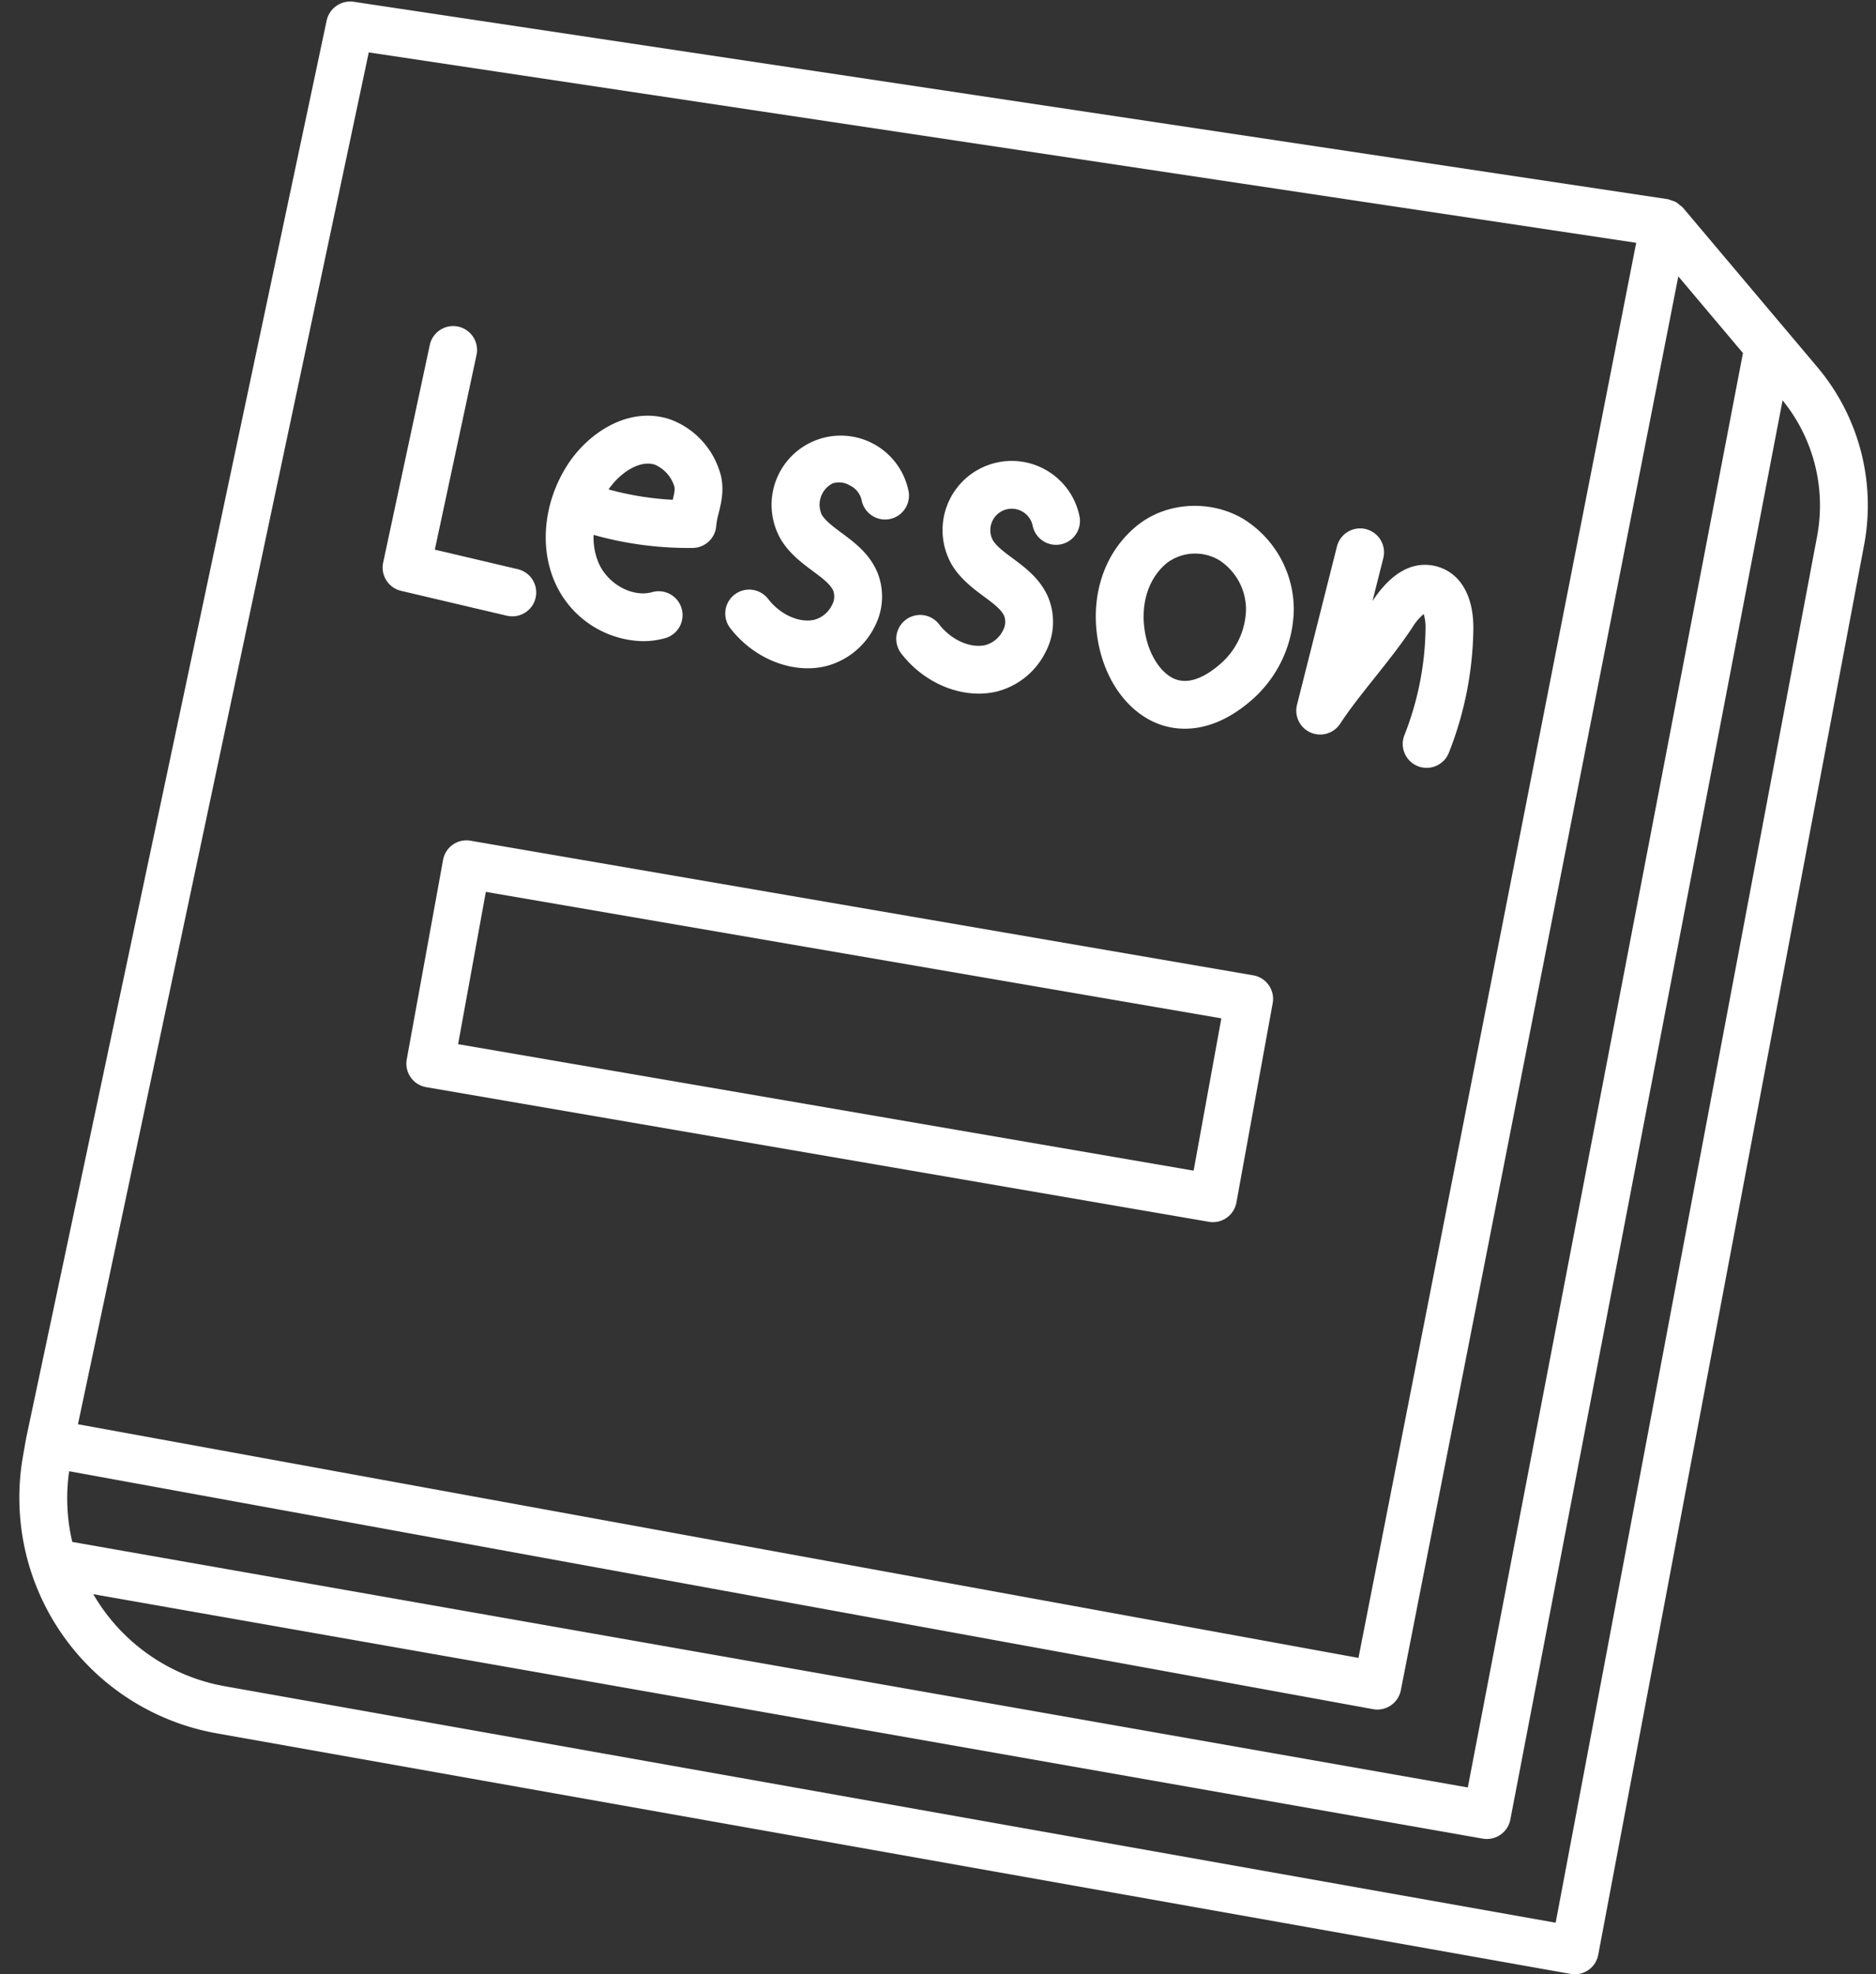 <?xml version="1.0" encoding="UTF-8" standalone="no"?><svg xmlns="http://www.w3.org/2000/svg" xmlns:xlink="http://www.w3.org/1999/xlink" data-name="Layer 1" fill="#ffffff" height="512.4" preserveAspectRatio="xMidYMid meet" version="1" viewBox="-5.0 -0.4 487.0 512.4" width="487" zoomAndPan="magnify"><rect x="-5.0" y="-0.4" width="487.0" height="512.4" fill="#333333" stroke="none"/><g id="change1_1"><path d="M466.712,94.806l-34.88-41.363a5.9,5.9,0,0,0-.785-.621,6.09,6.09,0,0,0-.944-.749,6.018,6.018,0,0,0-1.243-.456,5.95,5.95,0,0,0-.851-.313L86.791.059A6.27,6.27,0,0,0,79.8,4.912l-78.024,368c-.008.038.006.077,0,.116s-.03.057-.036.09l-.787,4.471A62.116,62.116,0,0,0,51.2,449.455L402.713,511.9a6.052,6.052,0,0,0,1.091.1,6.2,6.2,0,0,0,6.089-5.053l69-365.8A55.614,55.614,0,0,0,466.712,94.806ZM12.955,381.436l338.489,61.755a5.95,5.95,0,0,0,1.121.1,6.21,6.21,0,0,0,6.083-5.011L430.684,71.331l16.779,19.9L376.036,463.512,13.761,399.784A49.277,49.277,0,0,1,12.955,381.436ZM90.729,13.2,419.75,62.616l-72.1,367.27L15.237,369.244ZM466.7,138.847,398.842,498.616,53.365,437.241a49.522,49.522,0,0,1-34.151-23.894l360.694,63.446a6.6,6.6,0,0,0,1.078.09,6.213,6.213,0,0,0,6.09-5.034L457.748,103.5A43.24,43.24,0,0,1,466.7,138.847Z" fill="inherit"/></g><g id="change1_2"><path d="M320.338,252.734,117.17,217.8a6.156,6.156,0,0,0-7.155,5l-9.422,51.736a6.2,6.2,0,0,0,5.047,7.222L308.808,316.7a6.444,6.444,0,0,0,1.061.091,6.205,6.205,0,0,0,6.095-5.1l9.421-51.735a6.2,6.2,0,0,0-5.047-7.222Zm-15.48,50.693L113.922,270.6l7.2-39.528L312.056,263.9Z" fill="inherit"/></g><g id="change1_3"><path d="M127.967,159.562a6.2,6.2,0,0,0,1.411-12.245l-21.5-5.059L118.7,91.734a6.2,6.2,0,0,0-12.13-2.6L94.468,145.6a6.206,6.206,0,0,0,4.647,7.343l27.428,6.452A6.338,6.338,0,0,0,127.967,159.562Z" fill="inherit"/></g><g id="change1_4"><path d="M161.9,166.008a21.218,21.218,0,0,0,5.762-.781,6.205,6.205,0,0,0-3.357-11.948c-5.047,1.418-11.39-1.981-13.844-7.428a16.745,16.745,0,0,1-1.363-7.428,91.031,91.031,0,0,0,25.737,3.387,6.2,6.2,0,0,0,6.1-5.756,19.873,19.873,0,0,1,.655-3.351c.715-2.926,1.7-6.937.024-11.372A21.109,21.109,0,0,0,169.124,108.5c-10.876-3.745-21.545,3.514-26.871,11.857-6.107,9.585-7.295,21.314-3.1,30.6A25.553,25.553,0,0,0,161.9,166.008Zm3.15-45.786a9.07,9.07,0,0,1,4.956,5.49c.279.739.067,1.817-.363,3.6a77.4,77.4,0,0,1-16.662-2.691C155.885,122.349,161.078,118.865,165.052,120.222Z" fill="inherit"/></g><g id="change1_5"><path d="M204.683,173.043a20.161,20.161,0,0,0,4.592-.521,19.548,19.548,0,0,0,12.784-10.3,16.773,16.773,0,0,0,.63-14.244c-2.084-4.781-5.883-7.6-9.239-10.088-2.127-1.582-4.132-3.072-5.114-4.69a6.207,6.207,0,0,1,2.823-8.149,5.511,5.511,0,0,1,4.605.618,5.578,5.578,0,0,1,2.89,3.648,6.2,6.2,0,0,0,12.215-2.182,17.956,17.956,0,1,0-33.148,12.488c2.242,3.7,5.477,6.107,8.331,8.227,2.417,1.794,4.5,3.345,5.271,5.1a4.548,4.548,0,0,1-.357,3.714,7.233,7.233,0,0,1-4.514,3.774c-3.932.927-8.894-1.3-12.057-5.4a6.207,6.207,0,1,0-9.827,7.586C189.633,169.189,197.3,173.043,204.683,173.043Z" fill="inherit"/></g><g id="change1_6"><path d="M228.954,169.2c5.059,6.568,12.723,10.421,20.121,10.421a20.12,20.12,0,0,0,4.593-.521A19.536,19.536,0,0,0,266.44,168.8a16.775,16.775,0,0,0,.636-14.251c-2.084-4.78-5.889-7.6-9.24-10.087-2.126-1.576-4.138-3.066-5.113-4.684a5.556,5.556,0,1,1,10.318-3.89,6.2,6.2,0,1,0,12.214-2.181A17.957,17.957,0,1,0,242.108,146.2c2.241,3.7,5.477,6.108,8.33,8.228,2.418,1.794,4.5,3.339,5.272,5.09a4.57,4.57,0,0,1-.358,3.726,7.223,7.223,0,0,1-4.508,3.768c-3.92.921-8.906-1.3-12.063-5.392a6.2,6.2,0,0,0-9.827,7.573Z" fill="inherit"/></g><g id="change1_7"><path d="M317.751,134.273c-8.555-5.047-19.812-4.4-27.355,1.575h-.006c-8.464,6.713-12.366,17.788-10.445,29.639,1.738,10.67,7.888,19.134,16.061,22.1a19.362,19.362,0,0,0,6.58,1.139c4.617,0,10.591-1.594,17.189-7.307a31.775,31.775,0,0,0,11.087-23.72A27.679,27.679,0,0,0,317.751,134.273Zm-6.107,37.764c-2.969,2.575-7.368,5.332-11.4,3.884-3.829-1.388-7.064-6.38-8.046-12.427-1.193-7.343,1.012-14.044,5.9-17.916a12.239,12.239,0,0,1,13.359-.618,15.267,15.267,0,0,1,7,12.8A19.208,19.208,0,0,1,311.644,172.037Z" fill="inherit"/></g><g id="change1_8"><path d="M361.623,162.464a14.331,14.331,0,0,1,2.962-3.5,11.891,11.891,0,0,1,.479,3.908,78.2,78.2,0,0,1-5.483,27.525,6.2,6.2,0,1,0,11.536,4.568,90.457,90.457,0,0,0,6.355-31.887c.14-8.628-3.223-14.6-9.233-16.395-4.241-1.248-10.6-.727-16.953,8.919l2.812-11.143a6.2,6.2,0,1,0-12.033-3.029L331.7,182.506a6.2,6.2,0,0,0,11.2,4.92c2.569-3.908,5.7-7.84,9.016-12C355.273,171.213,358.739,166.857,361.623,162.464Z" fill="inherit"/></g></svg>